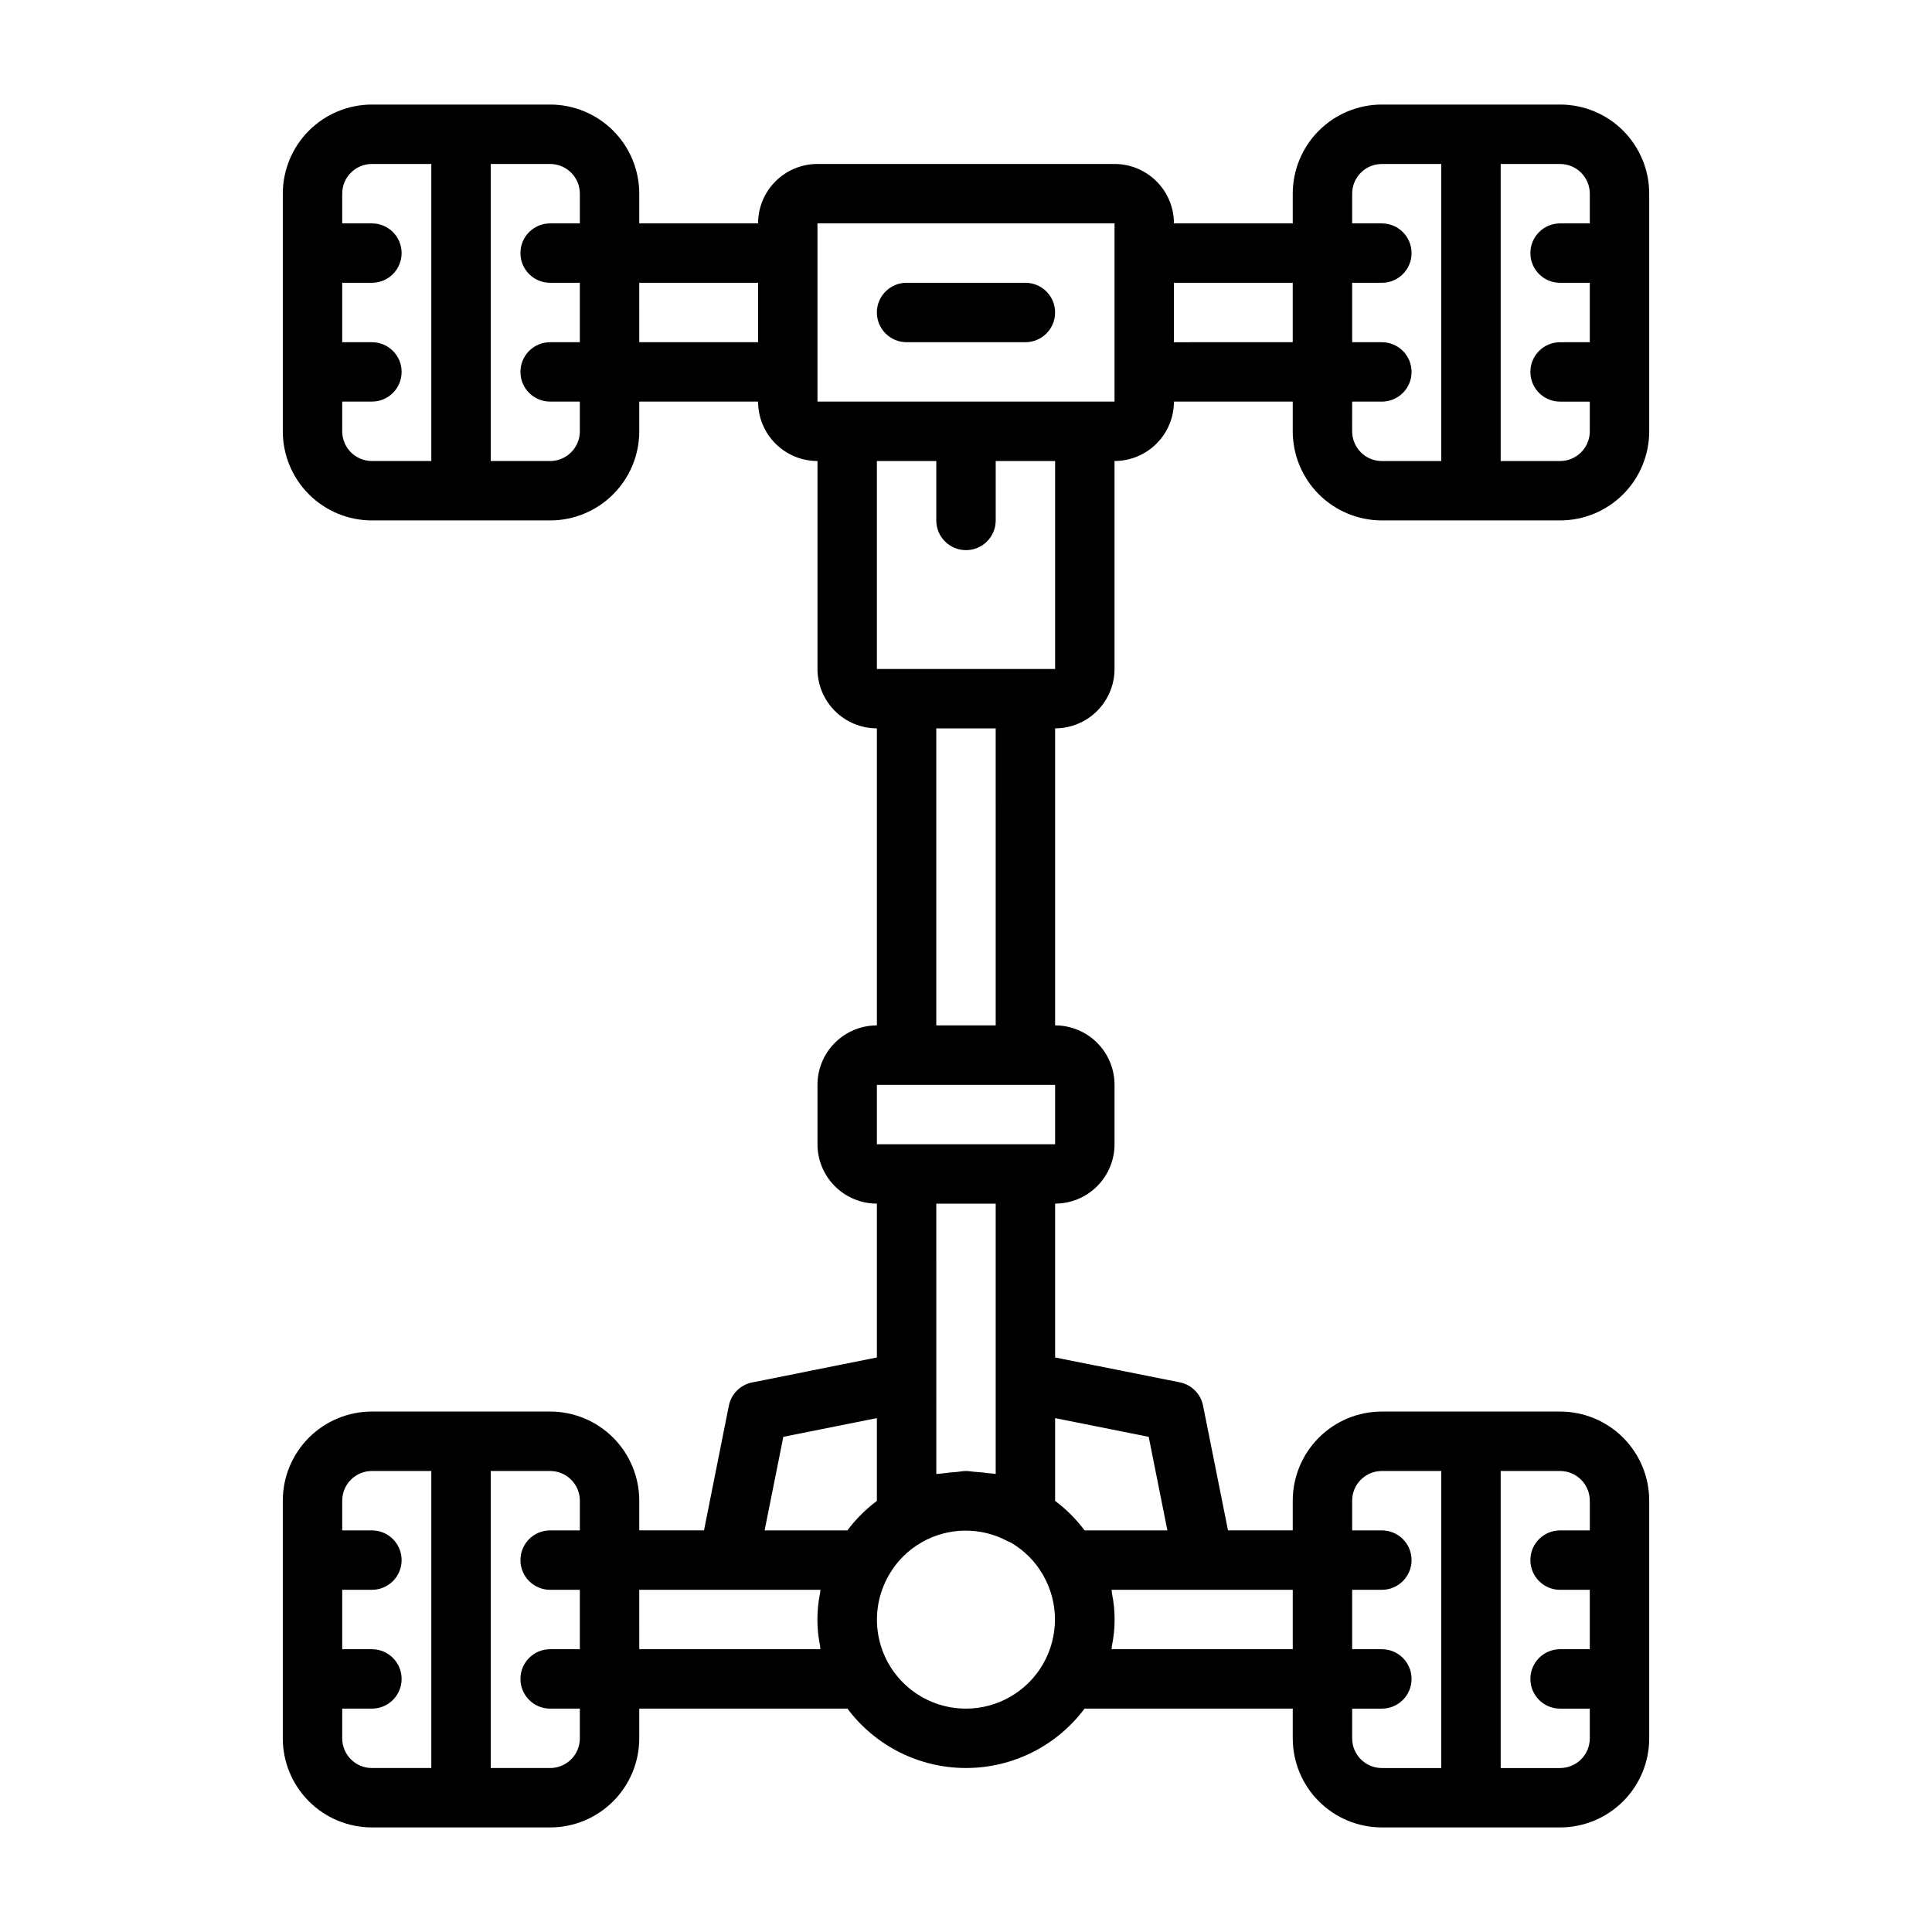 <?xml version="1.0" encoding="UTF-8"?>
<!-- Uploaded to: ICON Repo, www.svgrepo.com, Generator: ICON Repo Mixer Tools -->
<svg fill="#000000" width="800px" height="800px" version="1.1" viewBox="144 144 512 512" xmlns="http://www.w3.org/2000/svg">
 <g>
  <path d="m415.74 218.94h-31.488c-4.348 0-7.871 3.523-7.871 7.871s3.523 7.875 7.871 7.875h31.488c4.348 0 7.871-3.527 7.871-7.875s-3.523-7.871-7.871-7.871z"/>
  <path d="m557.44 171.71h-47.23c-6.262 0-12.27 2.488-16.699 6.914-4.43 4.43-6.918 10.438-6.918 16.699v7.875h-31.488c0-4.176-1.656-8.18-4.609-11.133-2.953-2.953-6.957-4.613-11.133-4.613h-78.723c-4.176 0-8.18 1.66-11.133 4.613-2.949 2.953-4.609 6.957-4.609 11.133h-31.488v-7.875c0-6.262-2.488-12.27-6.918-16.699-4.43-4.426-10.434-6.914-16.699-6.914h-47.23c-6.266 0-12.27 2.488-16.699 6.914-4.43 4.43-6.918 10.438-6.918 16.699v62.977c0 6.266 2.488 12.273 6.918 16.699 4.43 4.43 10.434 6.918 16.699 6.918h47.23c6.266 0 12.27-2.488 16.699-6.918 4.43-4.426 6.918-10.434 6.918-16.699v-7.871h31.488c0 4.176 1.66 8.18 4.609 11.133 2.953 2.953 6.957 4.613 11.133 4.613v55.105-0.004c0 4.176 1.66 8.18 4.613 11.133s6.957 4.613 11.133 4.613v78.719c-4.176 0-8.18 1.66-11.133 4.613-2.953 2.949-4.613 6.957-4.613 11.133v15.742c0 4.176 1.66 8.18 4.613 11.133s6.957 4.613 11.133 4.613v40.777l-33.062 6.613v-0.004c-3.113 0.625-5.547 3.059-6.172 6.172l-6.582 33.031h-17.16v-7.871c0-6.266-2.488-12.27-6.918-16.699-4.43-4.43-10.434-6.918-16.699-6.918h-47.23c-6.266 0-12.27 2.488-16.699 6.918-4.43 4.43-6.918 10.434-6.918 16.699v62.977c0 6.262 2.488 12.27 6.918 16.699 4.43 4.43 10.434 6.918 16.699 6.918h47.23c6.266 0 12.27-2.488 16.699-6.918 4.43-4.43 6.918-10.438 6.918-16.699v-7.871h55.168c7.406 9.906 19.055 15.742 31.426 15.742s24.016-5.836 31.422-15.742h55.168v7.871c0 6.262 2.488 12.27 6.918 16.699 4.43 4.43 10.438 6.918 16.699 6.918h47.23c6.266 0 12.273-2.488 16.699-6.918 4.43-4.43 6.918-10.438 6.918-16.699v-62.977c0-6.266-2.488-12.27-6.918-16.699-4.426-4.43-10.434-6.918-16.699-6.918h-47.23c-6.262 0-12.27 2.488-16.699 6.918-4.43 4.43-6.918 10.434-6.918 16.699v7.871h-17.16l-6.613-33.062c-0.625-3.113-3.059-5.547-6.172-6.172l-33.031-6.582v-40.773c4.176 0 8.18-1.66 11.133-4.613s4.613-6.957 4.613-11.133v-15.742c0-4.176-1.66-8.184-4.613-11.133-2.953-2.953-6.957-4.613-11.133-4.613v-78.719c4.176 0 8.18-1.66 11.133-4.613s4.613-6.957 4.613-11.133v-55.102c4.176 0 8.18-1.66 11.133-4.613 2.953-2.953 4.609-6.957 4.609-11.133h31.488v7.871c0 6.266 2.488 12.273 6.918 16.699 4.43 4.43 10.438 6.918 16.699 6.918h47.23c6.266 0 12.273-2.488 16.699-6.918 4.43-4.426 6.918-10.434 6.918-16.699v-62.977c0-6.262-2.488-12.27-6.918-16.699-4.426-4.426-10.434-6.914-16.699-6.914zm-322.75 86.59v-7.871h7.871c4.348 0 7.871-3.523 7.871-7.871s-3.523-7.871-7.871-7.871h-7.871v-15.746h7.871c4.348 0 7.871-3.523 7.871-7.871 0-4.348-3.523-7.871-7.871-7.871h-7.871v-7.875c0-4.348 3.523-7.871 7.871-7.871h15.742v78.723h-15.742c-4.348 0-7.871-3.527-7.871-7.875zm55.105 7.871-15.746 0.004v-78.723h15.742c2.09 0 4.09 0.832 5.566 2.305 1.477 1.477 2.309 3.481 2.309 5.566v7.875h-7.875c-4.348 0-7.871 3.523-7.871 7.871 0 4.348 3.523 7.871 7.871 7.871h7.871v15.742l-7.871 0.004c-4.348 0-7.871 3.523-7.871 7.871s3.523 7.871 7.871 7.871h7.871v7.871h0.004c0 2.09-0.832 4.09-2.309 5.566-1.477 1.477-3.477 2.309-5.566 2.309zm23.617-31.488-0.004-15.742h31.488v15.742zm38.18 290.09 24.793-4.957v21.938c-2.965 2.219-5.598 4.852-7.816 7.816h-21.941zm-116.9 79.902v-7.871h7.871c4.348 0 7.871-3.527 7.871-7.875 0-4.348-3.523-7.871-7.871-7.871h-7.871v-15.742h7.871c4.348 0 7.871-3.527 7.871-7.875s-3.523-7.871-7.871-7.871h-7.871v-7.871c0-4.348 3.523-7.871 7.871-7.871h15.742v78.719h-15.742c-4.348 0-7.871-3.523-7.871-7.871zm55.105 7.871h-15.746v-78.719h15.742c2.09 0 4.09 0.828 5.566 2.305 1.477 1.477 2.309 3.477 2.309 5.566v7.871h-7.875c-4.348 0-7.871 3.523-7.871 7.871s3.523 7.875 7.871 7.875h7.871v15.742h-7.871c-4.348 0-7.871 3.523-7.871 7.871 0 4.348 3.523 7.875 7.871 7.875h7.871v7.871h0.004c0 2.086-0.832 4.09-2.309 5.566-1.477 1.477-3.477 2.305-5.566 2.305zm23.617-31.488-0.004-15.742h48.02c-0.062 0.293-0.039 0.59-0.094 0.883v-0.004c-0.957 4.613-0.957 9.371 0 13.98 0.055 0.293 0 0.59 0.094 0.883zm86.594 15.742-0.004 0.004c-5.555 0.004-10.934-1.949-15.188-5.519s-7.109-8.527-8.066-14c-0.957-5.473 0.051-11.105 2.84-15.906 2.051-3.586 5.019-6.559 8.605-8.613 7.078-4.082 15.77-4.188 22.945-0.281 0.227 0.125 0.473 0.164 0.691 0.293l0.004-0.004c3.574 2.055 6.535 5.023 8.578 8.605 4.215 7.301 4.219 16.293 0.012 23.598-4.211 7.305-11.992 11.812-20.422 11.828zm165.31-55.105v7.871l-7.879 0.004c-4.348 0-7.871 3.523-7.871 7.871s3.523 7.875 7.871 7.875h7.871v15.742h-7.871c-4.348 0-7.871 3.523-7.871 7.871 0 4.348 3.523 7.875 7.871 7.875h7.871v7.871h0.004c0 2.086-0.832 4.09-2.309 5.566-1.477 1.477-3.477 2.305-5.566 2.305h-15.742v-78.719h15.742c2.09 0 4.09 0.828 5.566 2.305 1.477 1.477 2.309 3.477 2.309 5.566zm-55.105-7.871h15.742l-0.004 78.723h-15.742c-4.348 0-7.871-3.523-7.871-7.871v-7.871h7.871c4.348 0 7.871-3.527 7.871-7.875 0-4.348-3.523-7.871-7.871-7.871h-7.871v-15.742h7.871c4.348 0 7.871-3.527 7.871-7.875s-3.523-7.871-7.871-7.871h-7.871v-7.871c0-4.348 3.523-7.871 7.871-7.871zm-23.617 47.23-48.023 0.004c0.062-0.293 0.039-0.59 0.094-0.883 0.957-4.609 0.957-9.367 0-13.98-0.055-0.293 0-0.59-0.094-0.883l48.02 0.004zm-38.18-56.285 4.957 24.801h-21.941c-2.219-2.965-4.852-5.598-7.816-7.816v-21.938zm-40.543 9.844c-0.574-0.117-1.164-0.094-1.746-0.18-1.133-0.172-2.266-0.277-3.41-0.355-0.906-0.039-1.805-0.25-2.715-0.25-0.914 0-1.801 0.211-2.707 0.277-1.148 0.078-2.289 0.18-3.426 0.355-0.582 0.094-1.164 0.062-1.738 0.18l-0.004-71.66h15.742zm15.742-87.379h-47.23v-15.742h47.23zm-15.742-31.488h-15.746v-78.719h15.742zm15.742-94.465h-47.23v-55.102h15.742v15.742c0 4.348 3.527 7.871 7.875 7.871s7.871-3.523 7.871-7.871v-15.742h15.742zm15.742-70.848h-78.719v-47.23h78.723v47.23zm15.742-31.488h31.488v15.742l-31.484 0.004zm47.23 39.359 0.008-7.871h7.871c4.348 0 7.871-3.523 7.871-7.871s-3.523-7.871-7.871-7.871h-7.871v-15.746h7.871c4.348 0 7.871-3.523 7.871-7.871 0-4.348-3.523-7.871-7.871-7.871h-7.871v-7.875c0-4.348 3.523-7.871 7.871-7.871h15.742v78.723h-15.742c-4.348 0-7.871-3.527-7.871-7.875zm55.105 7.871-15.738 0.004v-78.723h15.742c2.09 0 4.09 0.832 5.566 2.305 1.477 1.477 2.309 3.481 2.309 5.566v7.875h-7.875c-4.348 0-7.871 3.523-7.871 7.871 0 4.348 3.523 7.871 7.871 7.871h7.871v15.742l-7.871 0.004c-4.348 0-7.871 3.523-7.871 7.871s3.523 7.871 7.871 7.871h7.871v7.871h0.004c0 2.09-0.832 4.09-2.309 5.566-1.477 1.477-3.477 2.309-5.566 2.309z"/>
 </g>
</svg>